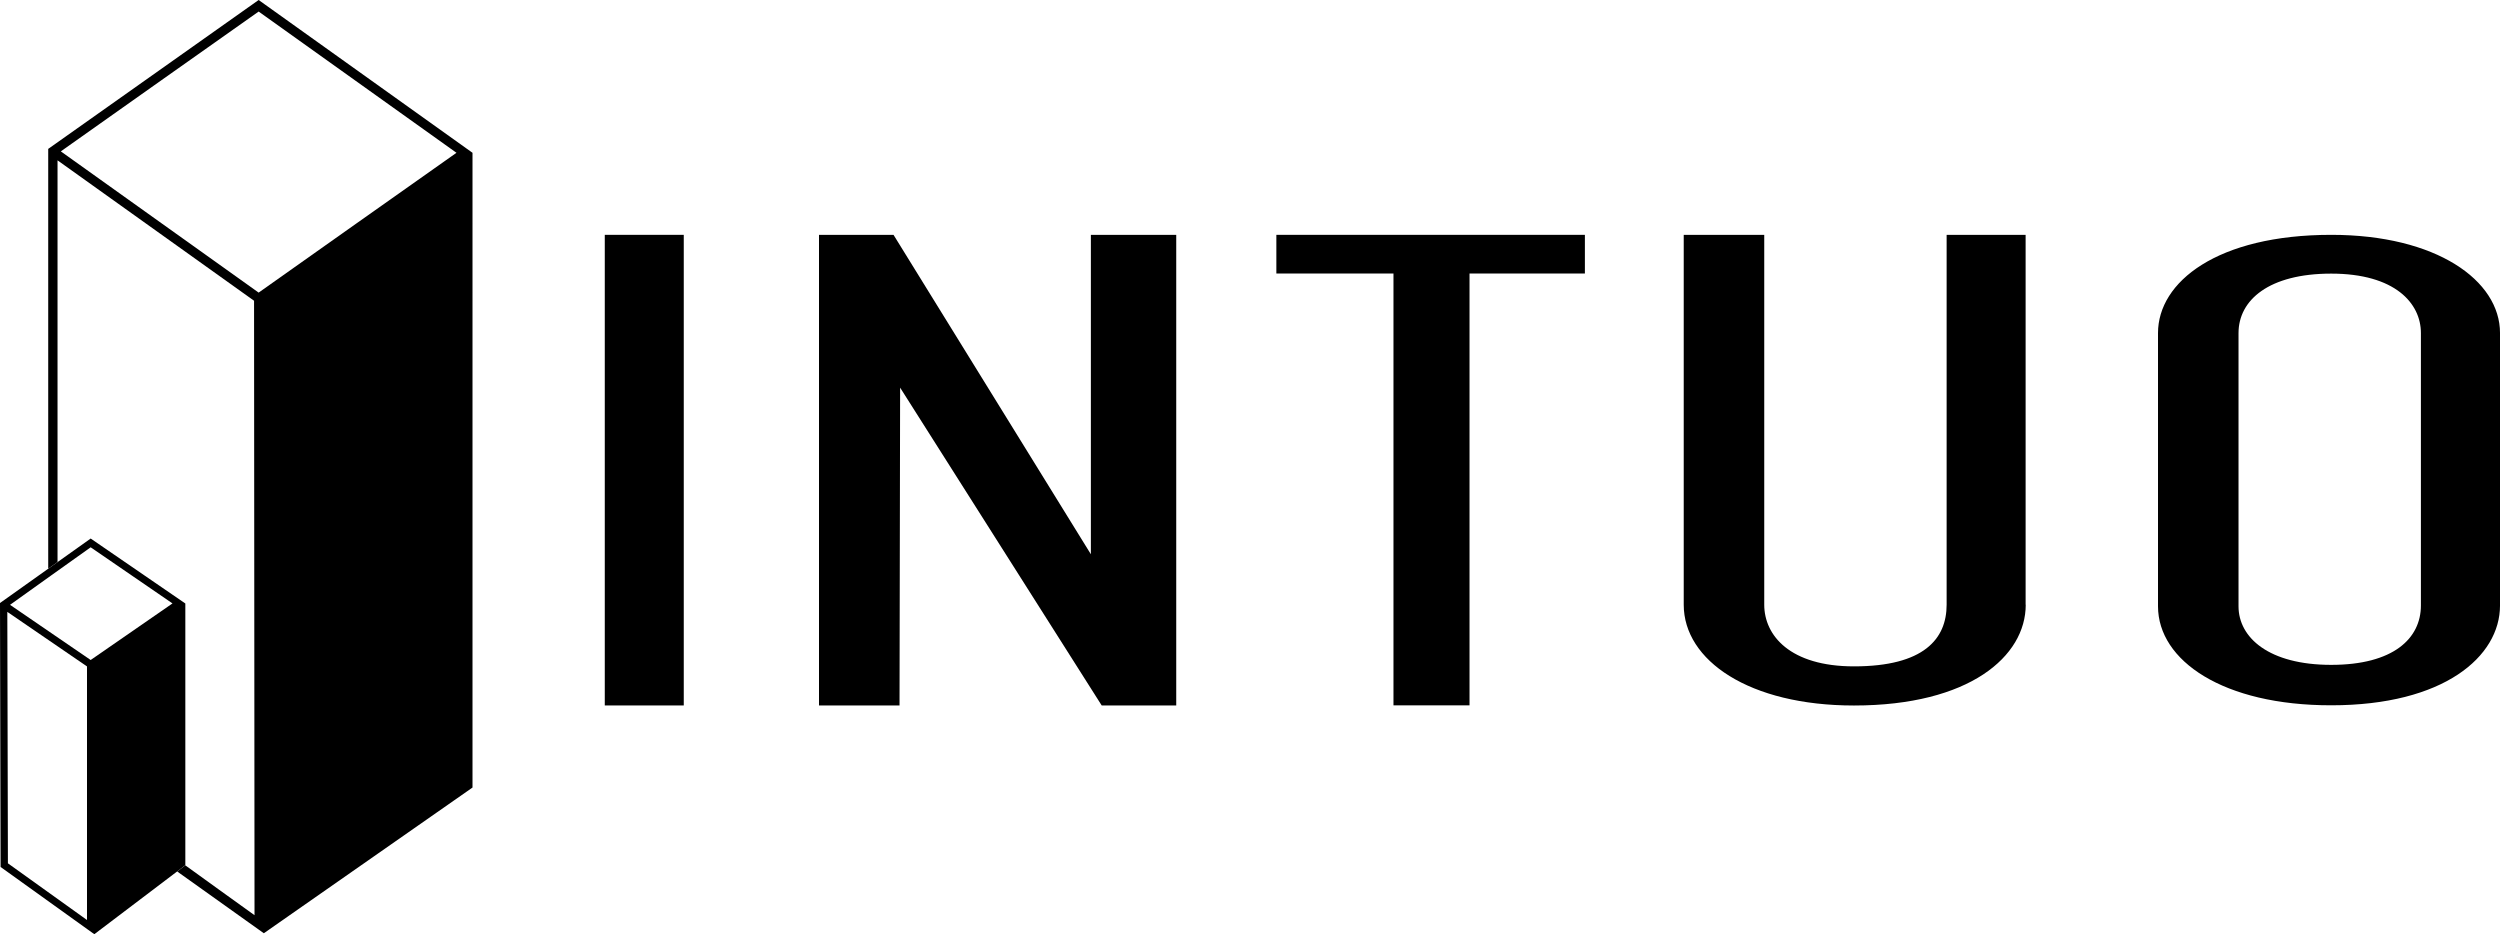 <?xml version="1.0" encoding="UTF-8"?> <svg xmlns="http://www.w3.org/2000/svg" xmlns:xlink="http://www.w3.org/1999/xlink" id="Group_49969" data-name="Group 49969" width="187.854" height="70.195" viewBox="0 0 187.854 70.195"><defs><clipPath id="clip-path"><rect id="Rectangle_8336" data-name="Rectangle 8336" width="187.854" height="70.195" fill="none"></rect></clipPath></defs><rect id="Rectangle_8335" data-name="Rectangle 8335" width="5.935" height="35.363" transform="translate(45.444 17.646)"></rect><path id="Path_14255" data-name="Path 14255" d="M637.9,181.307l14.829,24v-24h6.414V216.67h-5.6l-15.148-23.883-.044,23.883H632.3V181.307Z" transform="translate(-570.759 -163.66)"></path><path id="Path_14256" data-name="Path 14256" d="M1008.638,184.212h-8.681v32.449h-5.714V184.212h-8.8v-2.906h23.183v2.906Z" transform="translate(-889.535 -163.66)"></path><g id="Group_49768" data-name="Group 49768"><g id="Group_49767" data-name="Group 49767" clip-path="url(#clip-path)"><path id="Path_14257" data-name="Path 14257" d="M1325.611,209.1c0,3.88-4.225,7.574-12.907,7.574-7.875,0-12.792-3.384-12.792-7.574V181.307h6.05V209.1c0,2.312,1.94,4.633,6.742,4.633,5.253,0,6.963-2.064,6.963-4.633V181.307h5.935V209.1Z" transform="translate(-1173.394 -163.661)"></path><path id="Path_14258" data-name="Path 14258" d="M1666.076,209.22V188.686c0-3.845,4.456-7.379,13.022-7.379,7.875,0,12.677,3.411,12.677,7.379v20.472c0,3.845-4.226,7.5-12.677,7.5-8.114.009-13.022-3.348-13.022-7.441m6.05-20.534V209.22c0,2.356,2.285,4.4,6.963,4.4s6.742-1.984,6.742-4.465V188.686c0-2.232-1.94-4.465-6.742-4.465-4.677,0-6.963,1.984-6.963,4.465" transform="translate(-1503.92 -163.661)"></path><path id="Path_14259" data-name="Path 14259" d="M53.038,0,37.226,11.188V42.734l.7-.5V12.048c1.019.726,14.493,10.347,14.767,10.551,0,.354.035,44.86.035,46.171-.345-.239-5.2-3.747-5.2-3.747l-.611.461,6.511,4.642,15.68-10.949V11.481Zm0,21.987c-.381-.275-14.112-10.081-14.865-10.613.753-.532,14.475-10.24,14.865-10.506.381.275,14.112,10.081,14.865,10.613C67.15,12,53.428,21.712,53.038,21.987" transform="translate(-33.603)"></path><path id="Path_14260" data-name="Path 14260" d="M0,420.614l.044,19.834L7.087,445.5l6.839-5.182V420.649l-7.113-4.881Zm.549.664c.735.5,5.776,3.951,5.988,4.1v19.055C5.793,443.9.8,440.315.594,440.173c0-.275-.044-17.921-.044-18.9m6.263-4.846c.284.195,5.572,3.818,6.148,4.217-.576.4-5.864,4.057-6.148,4.252-.283-.195-5.483-3.756-6.059-4.146.558-.408,5.776-4.119,6.059-4.323" transform="translate(0 -375.302)"></path></g></g></svg> 